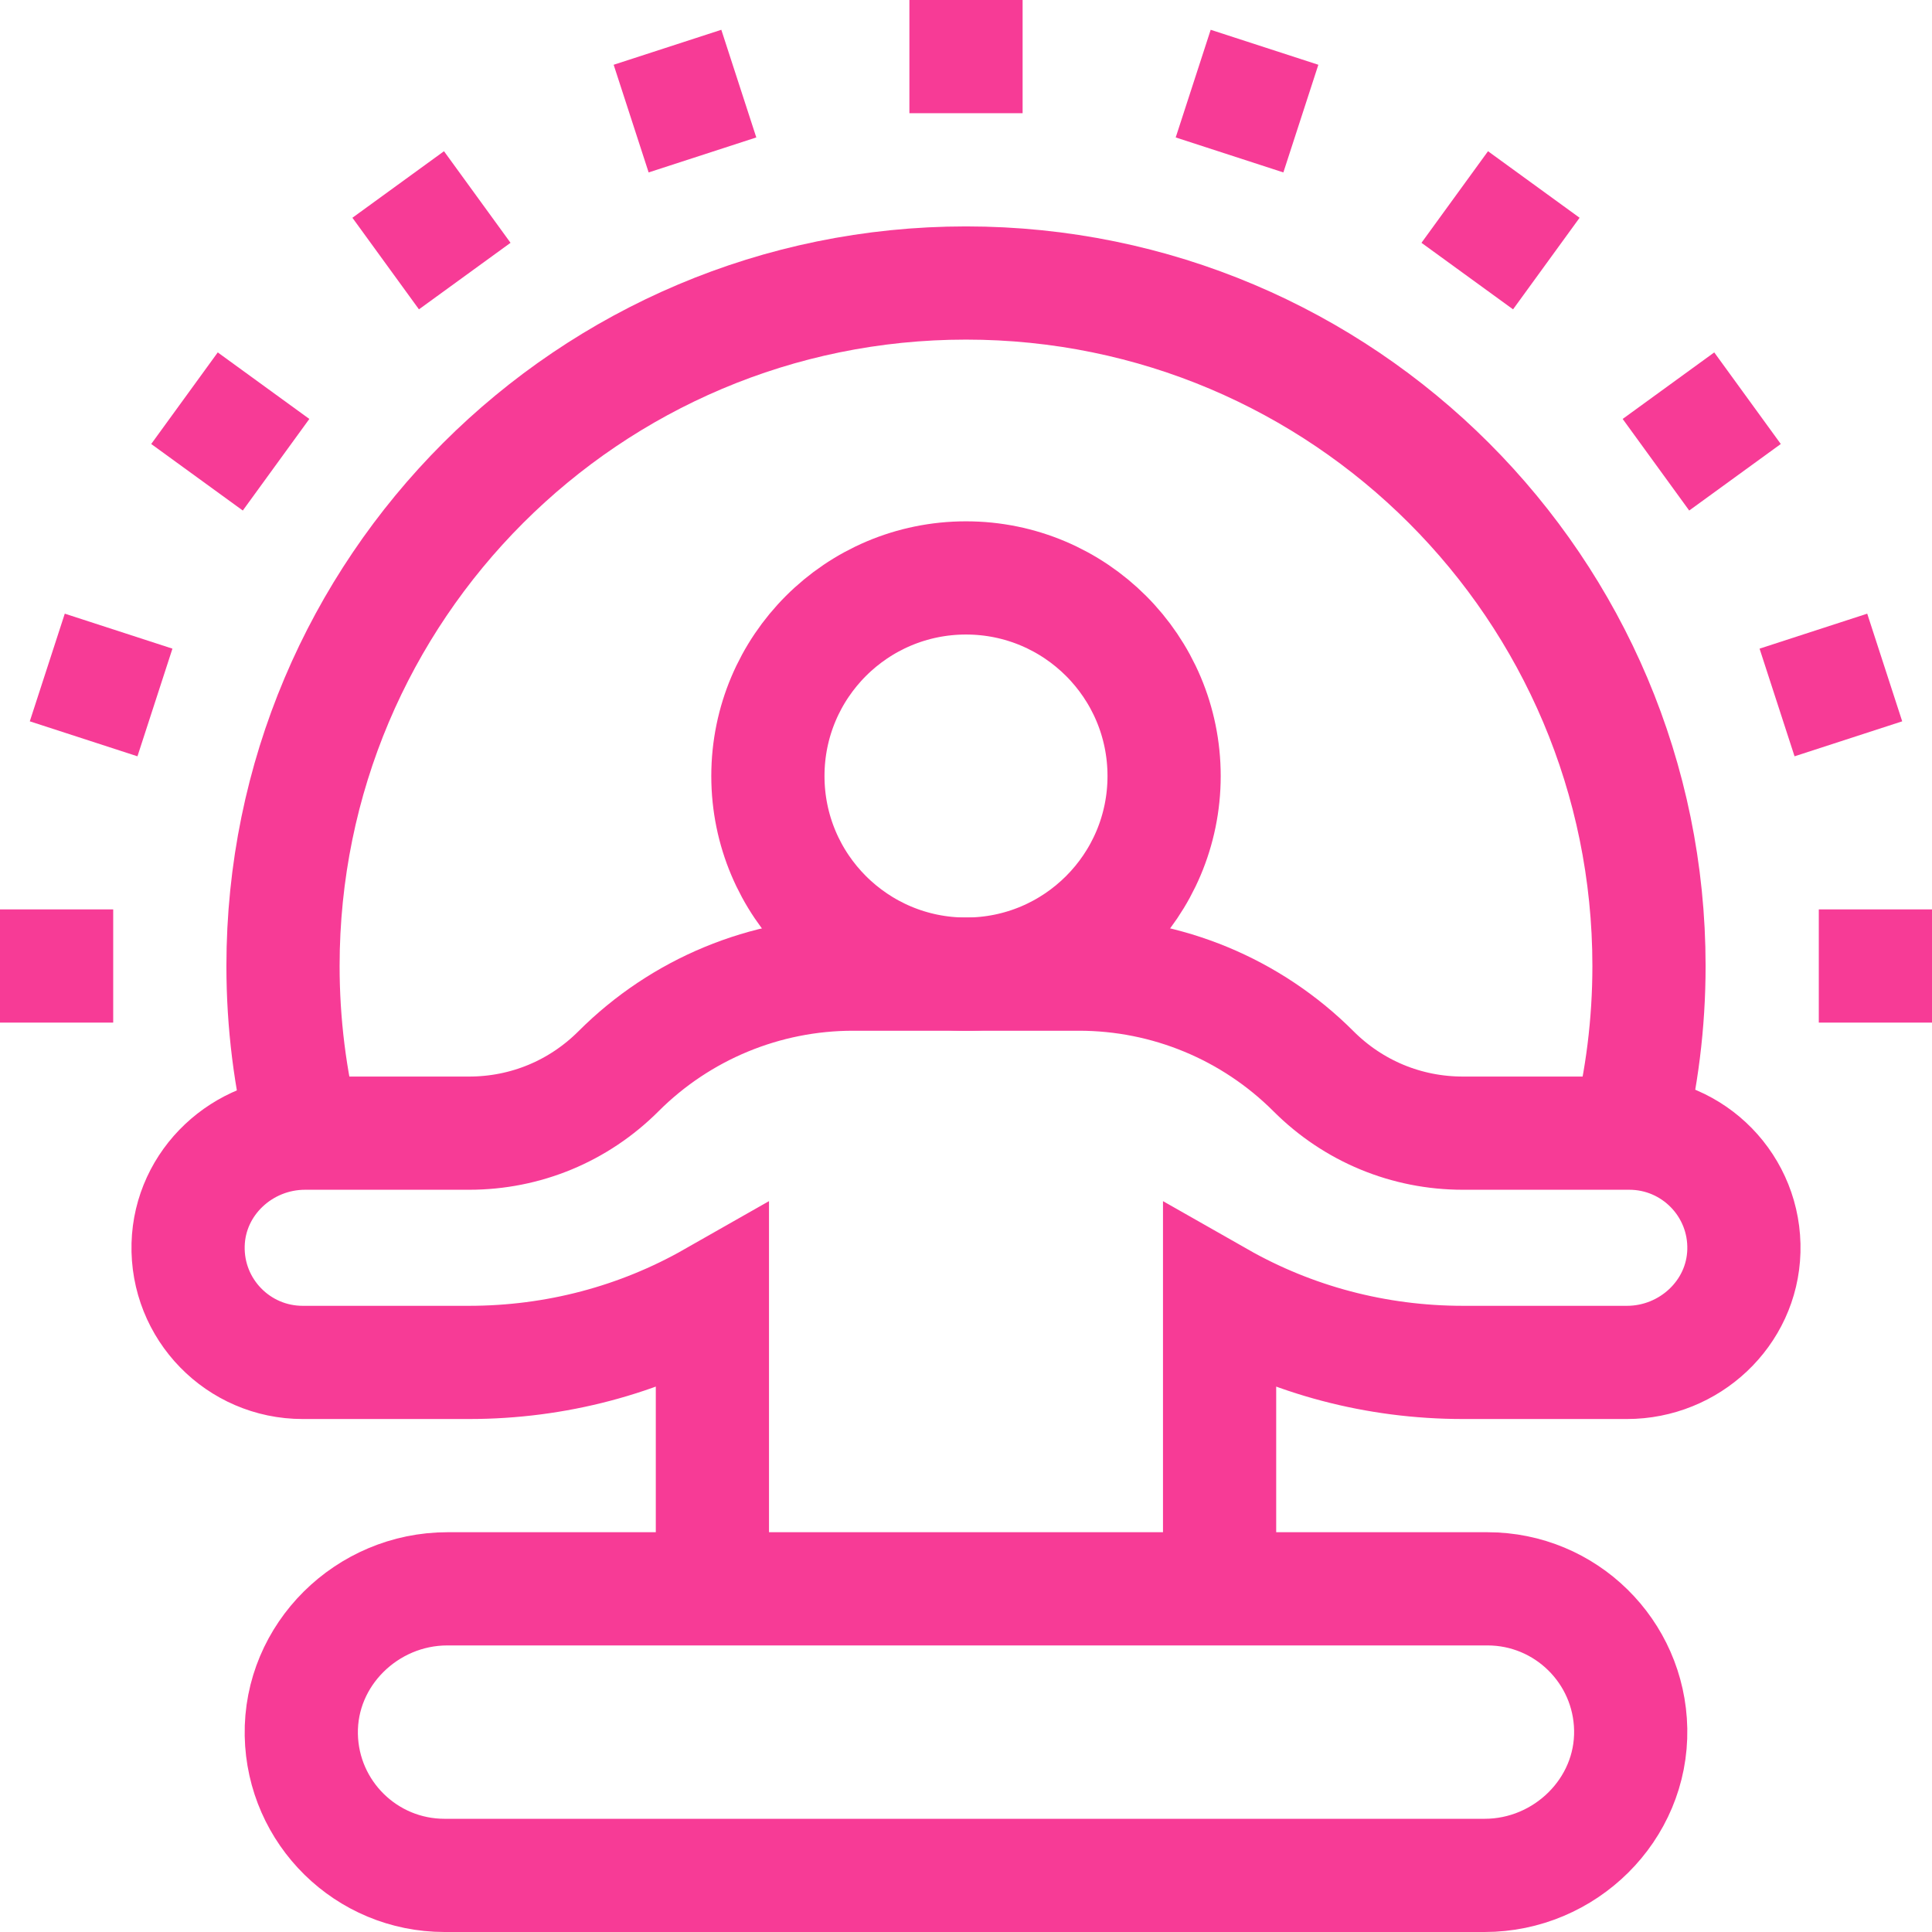 <svg width="512" height="512" viewBox="0 0 512 512" fill="none" xmlns="http://www.w3.org/2000/svg">
<g clip-path="url(#clip0_378_1701)">
<path d="M256 30V0" stroke="#F73B96" stroke-width="30" stroke-miterlimit="10"/>
<path d="M30 256H0" stroke="#F73B96" stroke-width="30" stroke-miterlimit="10"/>
<path d="M482 256H512" stroke="#F73B96" stroke-width="30" stroke-miterlimit="10"/>
<path d="M470.938 186.163L499.469 176.893" stroke="#F73B96" stroke-width="30" stroke-miterlimit="10"/>
<path d="M438.84 123.161L463.11 105.527" stroke="#F73B96" stroke-width="30" stroke-miterlimit="10"/>
<path d="M388.84 73.163L406.474 48.893" stroke="#F73B96" stroke-width="30" stroke-miterlimit="10"/>
<path d="M325.84 41.06L335.11 12.529" stroke="#F73B96" stroke-width="30" stroke-miterlimit="10"/>
<path d="M186.161 41.06L176.891 12.529" stroke="#F73B96" stroke-width="30" stroke-miterlimit="10"/>
<path d="M123.161 73.163L105.527 48.893" stroke="#F73B96" stroke-width="30" stroke-miterlimit="10"/>
<path d="M73.161 123.161L48.891 105.527" stroke="#F73B96" stroke-width="30" stroke-miterlimit="10"/>
<path d="M41.062 186.163L12.531 176.893" stroke="#F73B96" stroke-width="30" stroke-miterlimit="10"/>
<path d="M256 258.156C284.995 258.156 308.5 234.651 308.5 205.656C308.5 176.661 284.995 153.156 256 153.156C227.005 153.156 203.5 176.661 203.5 205.656C203.5 234.651 227.005 258.156 256 258.156Z" stroke="#F73B96" stroke-width="30" stroke-miterlimit="10"/>
<path d="M323.204 421.055V344.104C342.649 355.166 364.722 361.054 387.7 361.055H431.148C447.701 361.055 461.692 348.077 462.146 331.531C462.617 314.364 448.841 300.299 431.78 300.299H387.701C372.734 300.299 358.663 294.47 348.081 283.888C331.605 267.412 309.259 258.156 285.958 258.156H226.039C202.738 258.156 180.392 267.412 163.916 283.888C153.334 294.469 139.263 300.299 124.296 300.299H80.85C64.297 300.299 50.306 313.277 49.852 329.823C49.381 346.99 63.157 361.055 80.218 361.055H124.298C147.276 361.054 169.349 355.166 188.794 344.104V421.055" stroke="#F73B96" stroke-width="30" stroke-miterlimit="10"/>
<path d="M394.186 421.055C414.91 421.055 431.757 437.657 432.151 458.287C432.558 479.575 414.727 497 393.435 497H117.812C97.088 497 80.241 480.398 79.847 459.768C79.44 438.48 97.27 421.055 118.562 421.055H394.186Z" stroke="#F73B96" stroke-width="30" stroke-miterlimit="10"/>
<path d="M431.53 300.299C435.097 286.122 437 271.284 437 256C437 156.036 355.964 75 256 75C156.036 75 75 156.036 75 256C75 271.287 76.904 286.128 80.472 300.308" stroke="#F73B96" stroke-width="30" stroke-miterlimit="10"/>
</g>
<defs>
<clipPath id="clip0_378_1701">
<rect width="512" height="512" fill="white"/>
</clipPath>
</defs>
</svg>
